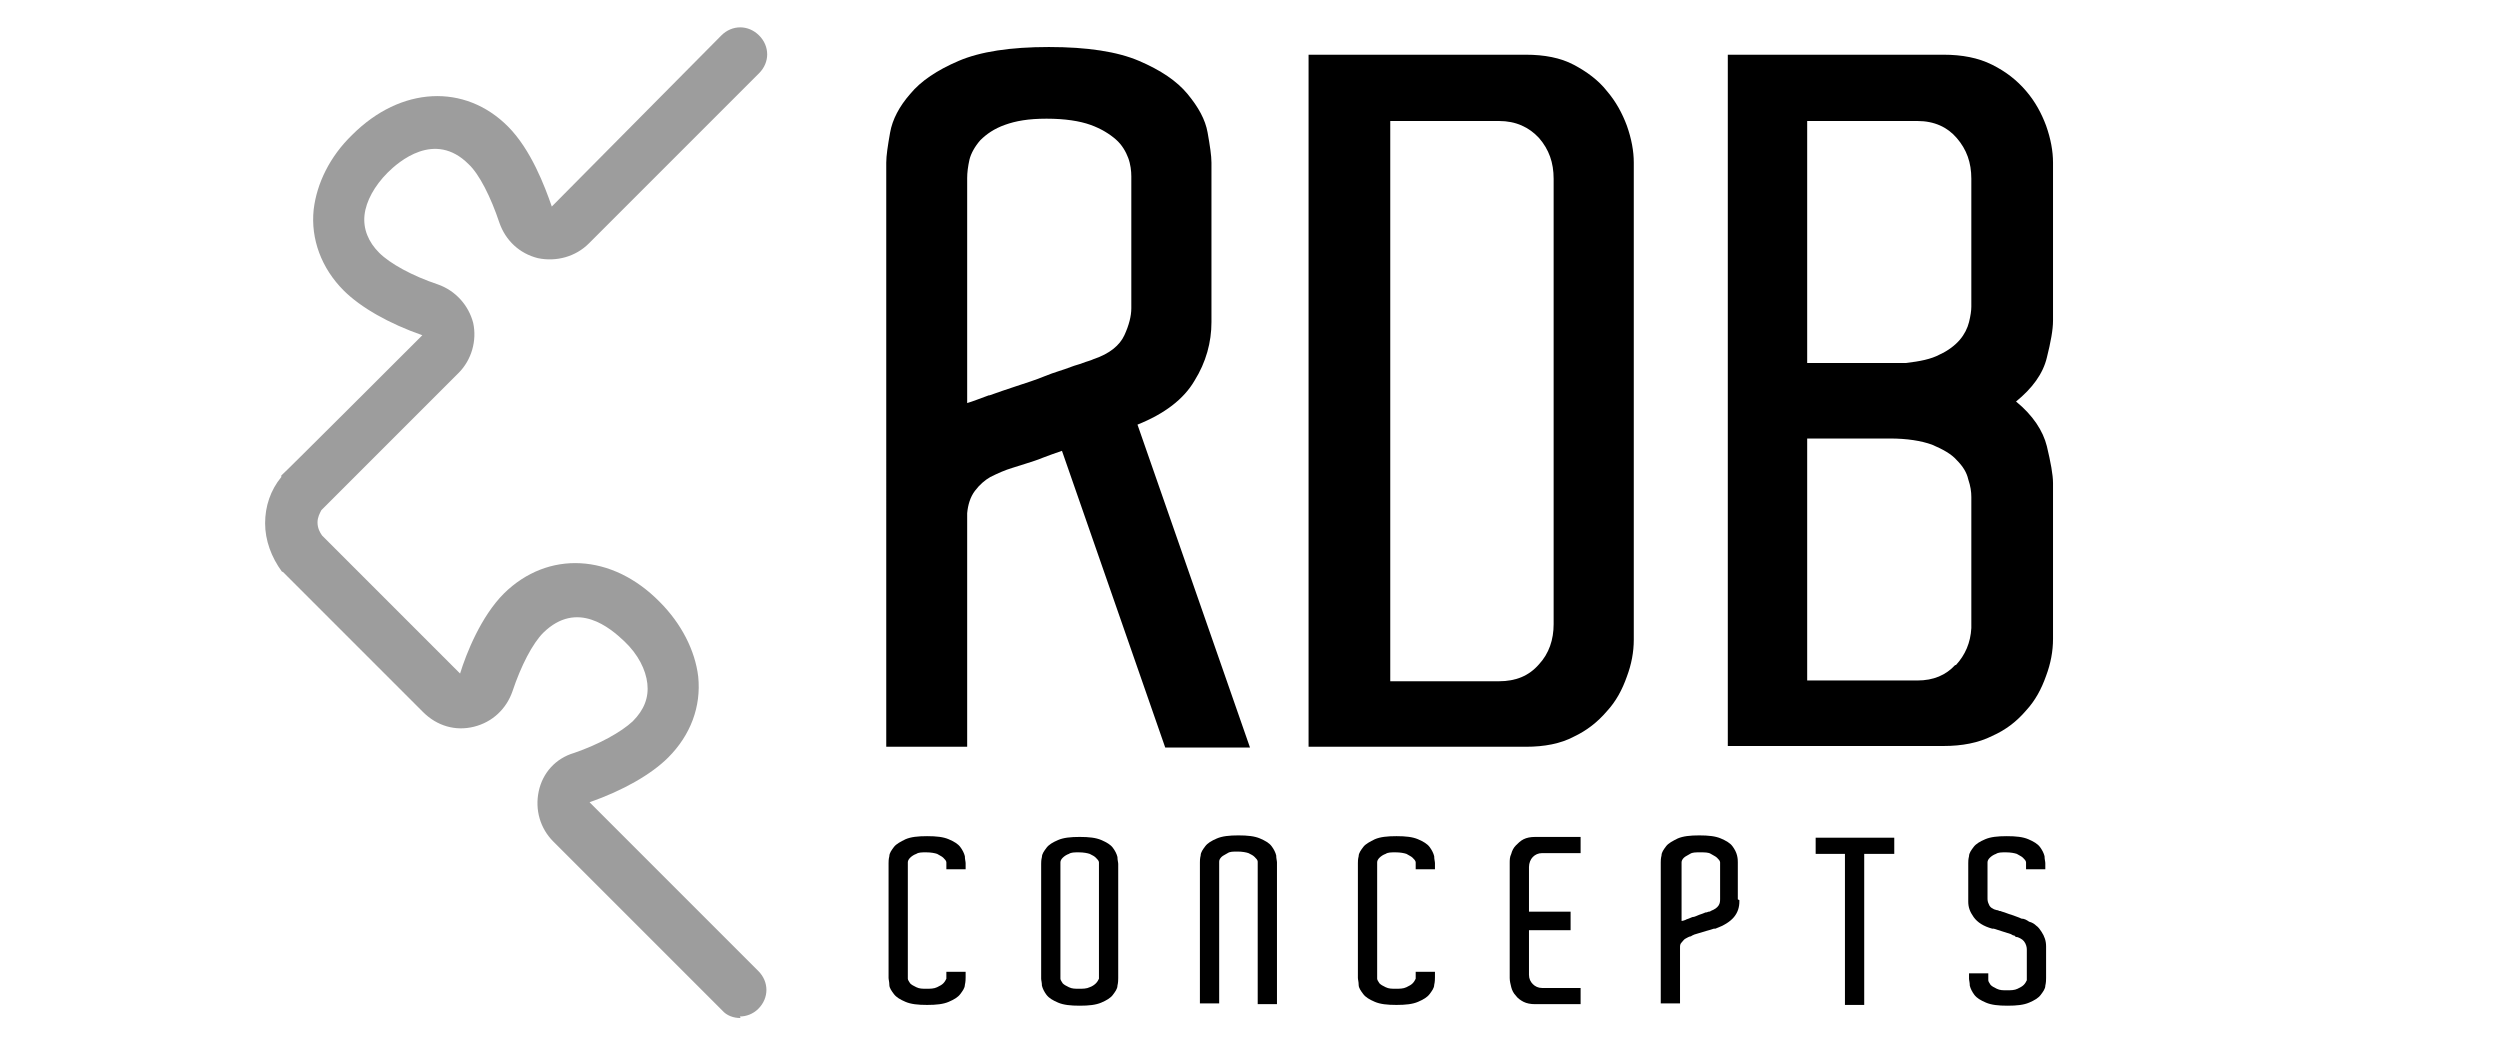 <svg xmlns="http://www.w3.org/2000/svg" id="uuid-022a6f21-71aa-412f-a839-ac9ac4833ddd" viewBox="0 0 324.4 135.7"><defs><style>.uuid-c7cca4d0-52e8-4dab-ba61-f917350b8683{fill:#9d9d9d;}</style></defs><g><path d="M151.2,97l-13.4-38.5c-.9,.3-1.7,.6-2.5,.9-.7,.3-1.4,.5-2,.7l-1.9,.6c-1,.3-1.9,.7-2.9,1.2-.7,.4-1.4,1-2,1.8-.6,.8-.9,1.8-1,2.9v30.3h-10.5V21.1c0-.9,.2-2.2,.5-3.9,.3-1.7,1.2-3.4,2.6-5,1.4-1.7,3.5-3.1,6.3-4.3,2.8-1.2,6.7-1.8,11.7-1.8s8.9,.6,11.7,1.8c2.8,1.2,4.9,2.6,6.3,4.3,1.4,1.7,2.3,3.3,2.6,5,.3,1.7,.5,3,.5,3.9v20.7c0,2.6-.7,5.2-2.2,7.6-1.4,2.4-3.9,4.3-7.4,5.7l14.6,41.9h-11.2Zm-22.8-45.7c1.1-.4,2.3-.8,3.5-1.2,1.2-.4,2.5-.8,3.7-1.3,1.2-.5,2.4-.8,3.4-1.2,.5-.2,1-.3,1.5-.5,.5-.2,1-.3,1.4-.5,2.1-.7,3.4-1.8,4-3.1,.6-1.3,.9-2.5,.9-3.5V22.9c0-.7-.1-1.6-.4-2.4s-.8-1.7-1.6-2.4c-.8-.7-1.9-1.4-3.3-1.9-1.4-.5-3.3-.8-5.7-.8s-4,.3-5.4,.8c-1.4,.5-2.4,1.2-3.2,2-.7,.8-1.2,1.7-1.4,2.5-.2,.9-.3,1.7-.3,2.4v29.2c.7-.2,1.7-.6,2.8-1Z"></path><path d="M212,79.8v3.2c0,1.6-.3,3.2-.9,4.8-.6,1.7-1.4,3.2-2.6,4.5-1.2,1.4-2.6,2.5-4.3,3.3-1.7,.9-3.8,1.3-6.2,1.3h-28.2V7.1h28.2c2.4,0,4.5,.4,6.2,1.3s3.2,2,4.3,3.4c1.2,1.4,2,2.9,2.6,4.5,.6,1.7,.9,3.3,.9,4.8v58.7Zm-10.4-55.5v-1.1c0-2.1-.6-3.8-1.9-5.3-1.3-1.4-3-2.2-5.2-2.2h-14.1V88.4h14.1c2.2,0,3.9-.7,5.2-2.2,1.3-1.4,1.9-3.2,1.9-5.2V24.3Z"></path><path d="M265.6,46.4c-.5,2.1-1.9,4-4,5.7,2.2,1.8,3.5,3.8,4,5.8,.5,2.1,.8,3.7,.8,4.8v20.2c0,1.6-.3,3.2-.9,4.8-.6,1.7-1.4,3.2-2.6,4.5-1.2,1.4-2.6,2.5-4.4,3.3-1.8,.9-3.9,1.3-6.3,1.3h-28V7.1h28c2.4,0,4.5,.4,6.3,1.3,1.8,.9,3.2,2,4.4,3.4,1.2,1.4,2,2.9,2.6,4.5,.6,1.7,.9,3.3,.9,4.8v20.5c0,1.2-.3,2.8-.8,4.8Zm-31,.7h12.7c1.8-.2,3.3-.5,4.4-1.1,1.1-.5,2-1.2,2.6-1.9,.6-.7,1-1.5,1.2-2.3,.2-.8,.3-1.5,.3-2V23.2c0-2.1-.6-3.8-1.9-5.3-1.2-1.4-2.9-2.2-5.1-2.2h-14.3v31.4Zm19.2,39.2c1.2-1.3,1.9-2.9,2-4.8v-17c0-.7-.1-1.4-.4-2.3-.2-.9-.7-1.7-1.5-2.5-.7-.8-1.8-1.4-3.2-2-1.4-.5-3.2-.8-5.5-.8h-10.7v31.4h14.3c2.1,0,3.7-.7,4.9-2Z"></path></g><g><path d="M122.8,112.8v-.3c0-.2,0-.4,0-.6s-.2-.4-.4-.6c-.2-.2-.5-.3-.8-.5-.3-.1-.8-.2-1.4-.2s-1,0-1.3,.2c-.3,.1-.6,.3-.8,.5s-.3,.4-.3,.6,0,.4,0,.6v13.9c0,.2,0,.4,0,.6s.2,.4,.3,.6c.2,.2,.4,.3,.8,.5s.8,.2,1.3,.2,1,0,1.4-.2,.6-.3,.8-.5c.2-.2,.3-.4,.4-.6,0-.2,0-.4,0-.6v-.3h2.5v.7c0,.2,0,.6-.1,1,0,.4-.3,.8-.6,1.2-.3,.4-.8,.7-1.5,1-.7,.3-1.6,.4-2.8,.4s-2.1-.1-2.8-.4c-.7-.3-1.2-.6-1.5-1-.3-.4-.6-.8-.6-1.2,0-.4-.1-.7-.1-.9v-14.9c0-.2,0-.5,.1-.9,0-.4,.3-.8,.6-1.2,.3-.4,.9-.7,1.5-1,.7-.3,1.6-.4,2.8-.4s2.1,.1,2.8,.4c.7,.3,1.2,.6,1.5,1,.3,.4,.5,.8,.6,1.2,0,.4,.1,.7,.1,.9v.8h-2.5Z"></path><path d="M145.1,126.6v.3c0,.2,0,.6-.1,1,0,.4-.3,.8-.6,1.2-.3,.4-.8,.7-1.5,1s-1.6,.4-2.8,.4-2.1-.1-2.8-.4c-.7-.3-1.2-.6-1.5-1-.3-.4-.5-.8-.6-1.2,0-.4-.1-.7-.1-.9v-14.9c0-.2,0-.5,.1-.9,0-.4,.3-.8,.6-1.2,.3-.4,.8-.7,1.5-1,.7-.3,1.6-.4,2.8-.4s2.1,.1,2.8,.4c.7,.3,1.2,.6,1.5,1,.3,.4,.5,.8,.6,1.2,0,.4,.1,.7,.1,.9v14.6Zm-2.5-.4h0v-13.4h0v-.3c0-.2,0-.4,0-.6s-.2-.4-.4-.6c-.2-.2-.4-.3-.8-.5-.3-.1-.8-.2-1.4-.2s-1,0-1.3,.2c-.3,.1-.6,.3-.8,.5-.2,.2-.3,.4-.3,.6s0,.4,0,.6v13.9c0,.2,0,.4,0,.6s.2,.4,.3,.6c.2,.2,.4,.3,.8,.5s.8,.2,1.3,.2,1,0,1.4-.2c.3-.1,.6-.3,.8-.5,.2-.2,.3-.4,.4-.6,0-.2,0-.4,0-.6v-.3Z"></path><path d="M165.7,130.3h-2.5v-17.9c0-.2,0-.4,0-.6,0-.2-.2-.4-.4-.6-.2-.2-.4-.3-.8-.5-.3-.1-.8-.2-1.4-.2s-1,0-1.3,.2-.6,.3-.8,.5c-.2,.2-.3,.4-.3,.6s0,.4,0,.6v17.8h-2.5v-18.3c0-.2,0-.5,.1-.9,0-.4,.3-.8,.6-1.2,.3-.4,.8-.7,1.5-1,.7-.3,1.6-.4,2.8-.4s2.1,.1,2.8,.4c.7,.3,1.2,.6,1.5,1,.3,.4,.5,.8,.6,1.2,0,.4,.1,.7,.1,.9v18.3Z"></path><path d="M183.7,112.8v-.3c0-.2,0-.4,0-.6s-.2-.4-.4-.6c-.2-.2-.5-.3-.8-.5-.3-.1-.8-.2-1.4-.2s-1,0-1.3,.2c-.3,.1-.6,.3-.8,.5s-.3,.4-.3,.6,0,.4,0,.6v13.9c0,.2,0,.4,0,.6s.2,.4,.3,.6c.2,.2,.4,.3,.8,.5s.8,.2,1.3,.2,1,0,1.4-.2,.6-.3,.8-.5c.2-.2,.3-.4,.4-.6,0-.2,0-.4,0-.6v-.3h2.5v.7c0,.2,0,.6-.1,1,0,.4-.3,.8-.6,1.2-.3,.4-.8,.7-1.5,1-.7,.3-1.6,.4-2.8,.4s-2.1-.1-2.8-.4c-.7-.3-1.2-.6-1.5-1-.3-.4-.6-.8-.6-1.2,0-.4-.1-.7-.1-.9v-14.9c0-.2,0-.5,.1-.9,0-.4,.3-.8,.6-1.2,.3-.4,.9-.7,1.5-1,.7-.3,1.6-.4,2.8-.4s2.1,.1,2.8,.4c.7,.3,1.2,.6,1.5,1,.3,.4,.5,.8,.6,1.2,0,.4,.1,.7,.1,.9v.8h-2.5Z"></path><path d="M205.1,130.3h-5.9c-.6,0-1.1-.1-1.5-.3-.4-.2-.8-.5-1-.8-.3-.3-.5-.7-.6-1.1-.1-.4-.2-.8-.2-1.2v-14.9c0-.4,0-.8,.2-1.2,.1-.4,.3-.8,.6-1.1,.3-.3,.6-.6,1-.8,.4-.2,.9-.3,1.5-.3h5.9v2.1h-5c-.5,0-.9,.2-1.2,.5-.3,.3-.5,.8-.5,1.3v5.8h5.4v2.4h-5.4v5.8c0,.5,.2,.9,.5,1.2,.3,.3,.7,.5,1.2,.5h5v2.1Z"></path><path d="M225.7,116.8v.2c0,.7-.2,1.4-.7,2-.5,.6-1.3,1.1-2.4,1.5,0,0,0,0-.2,0-.3,.1-.6,.2-1,.3-.3,.1-.7,.2-1,.3-.4,.1-.7,.2-1,.4-.2,0-.5,.2-.7,.3-.2,.1-.3,.3-.5,.5-.2,.2-.2,.4-.2,.7h0v7.2h-2.5v-18.3c0-.2,0-.5,.1-.9,0-.4,.3-.8,.6-1.2,.3-.4,.9-.7,1.5-1,.7-.3,1.6-.4,2.8-.4s2.1,.1,2.8,.4c.7,.3,1.2,.6,1.5,1,.3,.4,.5,.8,.6,1.2s.1,.7,.1,.9v4.8Zm-7,2.5c.3,0,.6-.2,.9-.3,.3,0,.6-.2,.9-.3,.3-.1,.6-.2,.8-.3,.1,0,.2,0,.4-.1,.1,0,.2,0,.3-.1,.5-.2,.8-.4,1-.7s.2-.6,.2-.9v-4.1c0-.2,0-.4,0-.6,0-.2-.2-.4-.4-.6s-.5-.3-.8-.5-.8-.2-1.4-.2-1,0-1.3,.2-.6,.3-.8,.5c-.2,.2-.3,.4-.3,.6,0,.2,0,.4,0,.6v7c.2,0,.4-.1,.7-.2Z"></path><path d="M245.7,110.8h-3.8v19.6h-2.5v-19.6h-3.8v-2.1h10.2v2.1Z"></path><path d="M265.5,126.9c0,.2,0,.6-.1,1,0,.4-.3,.8-.6,1.2-.3,.4-.8,.7-1.5,1s-1.6,.4-2.8,.4-2.1-.1-2.8-.4-1.2-.6-1.5-1c-.3-.4-.5-.8-.6-1.2,0-.4-.1-.7-.1-.9v-.7h2.5v.3c0,.2,0,.4,0,.6,0,.2,.2,.4,.3,.6,.2,.2,.4,.3,.8,.5s.8,.2,1.3,.2,1,0,1.4-.2,.6-.3,.8-.5c.2-.2,.3-.4,.4-.6,0-.2,0-.4,0-.6v-3.3c0-.2,0-.5-.2-.9s-.5-.6-1-.8c-.1,0-.3,0-.4-.2-.2,0-.3-.1-.5-.2l-2.2-.7c0,0-.1,0-.2,0-1.1-.3-1.9-.8-2.4-1.5s-.7-1.3-.7-2v-5c0-.2,0-.5,.1-.9,0-.4,.3-.8,.6-1.2,.3-.4,.8-.7,1.5-1,.7-.3,1.6-.4,2.8-.4s2.1,.1,2.8,.4c.7,.3,1.2,.6,1.5,1,.3,.4,.5,.8,.6,1.2,0,.4,.1,.7,.1,.9v.8h-2.5v-.3c0-.2,0-.4,0-.6,0-.2-.2-.4-.4-.6-.2-.2-.5-.3-.8-.5-.3-.1-.8-.2-1.4-.2s-1,0-1.3,.2c-.3,.1-.6,.3-.8,.5s-.3,.4-.3,.6c0,.2,0,.4,0,.6v4c0,.3,0,.5,.2,.9,.1,.3,.5,.6,1,.7,0,0,.2,0,.3,.1,.1,0,.2,0,.4,.1,.4,.1,.8,.3,1.2,.4,.5,.2,.9,.3,1.3,.5,.4,0,.7,.2,1,.4,.4,.1,.7,.3,.9,.5,.3,.2,.5,.5,.7,.8,.4,.6,.6,1.2,.6,1.9v4.1Z"></path></g><path class="uuid-c7cca4d0-52e8-4dab-ba61-f917350b8683" d="M96.1,132.1c-.9,0-1.8-.3-2.4-1l-21.9-21.9c-1.7-1.7-2.4-4.1-1.9-6.5,.5-2.4,2.2-4.3,4.6-5,3.2-1.1,6.1-2.7,7.6-4.1,1.5-1.5,2.1-3.1,1.9-4.9-.2-1.8-1.2-3.8-3-5.5s-6.1-5.4-10.5-1.1c-1.4,1.4-2.9,4.3-4,7.6-.8,2.3-2.6,4-5,4.6-2.4,.6-4.8-.1-6.6-1.9l-18.2-18.2h-.1c-1.4-1.9-2.2-4.1-2.2-6.3s.7-4.3,2.1-6v-.2c.1,0,18.3-18.2,18.3-18.2,0,0,0,0,0,0-4.3-1.5-8-3.6-10.2-5.8-2.9-2.9-4.3-6.7-3.9-10.5,.4-3.4,2.1-6.9,5-9.7,6.3-6.3,14.6-6.7,20.2-1.1,3,3,4.8,7.8,5.7,10.4,0,0,0,0,0,0,0,0,0,0,0,0L93.6,4.6c1.4-1.4,3.5-1.4,4.9,0s1.4,3.5,0,4.9l-22.1,22.1c-1.7,1.7-4.2,2.4-6.6,1.9-2.4-.6-4.2-2.3-5-4.6-1.1-3.3-2.6-6.3-4-7.6-4.4-4.4-9.1-.3-10.5,1.1-1.7,1.7-2.8,3.7-3,5.5-.2,1.8,.5,3.5,1.9,4.9,1.4,1.4,4.3,3,7.6,4.1,2.3,.8,4,2.7,4.6,5,.5,2.3-.2,4.8-1.9,6.5l-17.8,17.8c-.2,.4-.5,.9-.5,1.6s.3,1.3,.6,1.7l17.9,17.9s0,0,0,0c.8-2.6,2.7-7.4,5.7-10.4,5.7-5.6,14-5.2,20.2,1.1,2.8,2.8,4.6,6.3,5,9.7,.4,3.9-1,7.6-3.9,10.5-2.2,2.2-5.9,4.3-10.2,5.8,0,0,0,0,0,0l21.9,21.9c1.4,1.4,1.4,3.5,0,4.9-.7,.7-1.6,1-2.4,1Z"></path></svg>